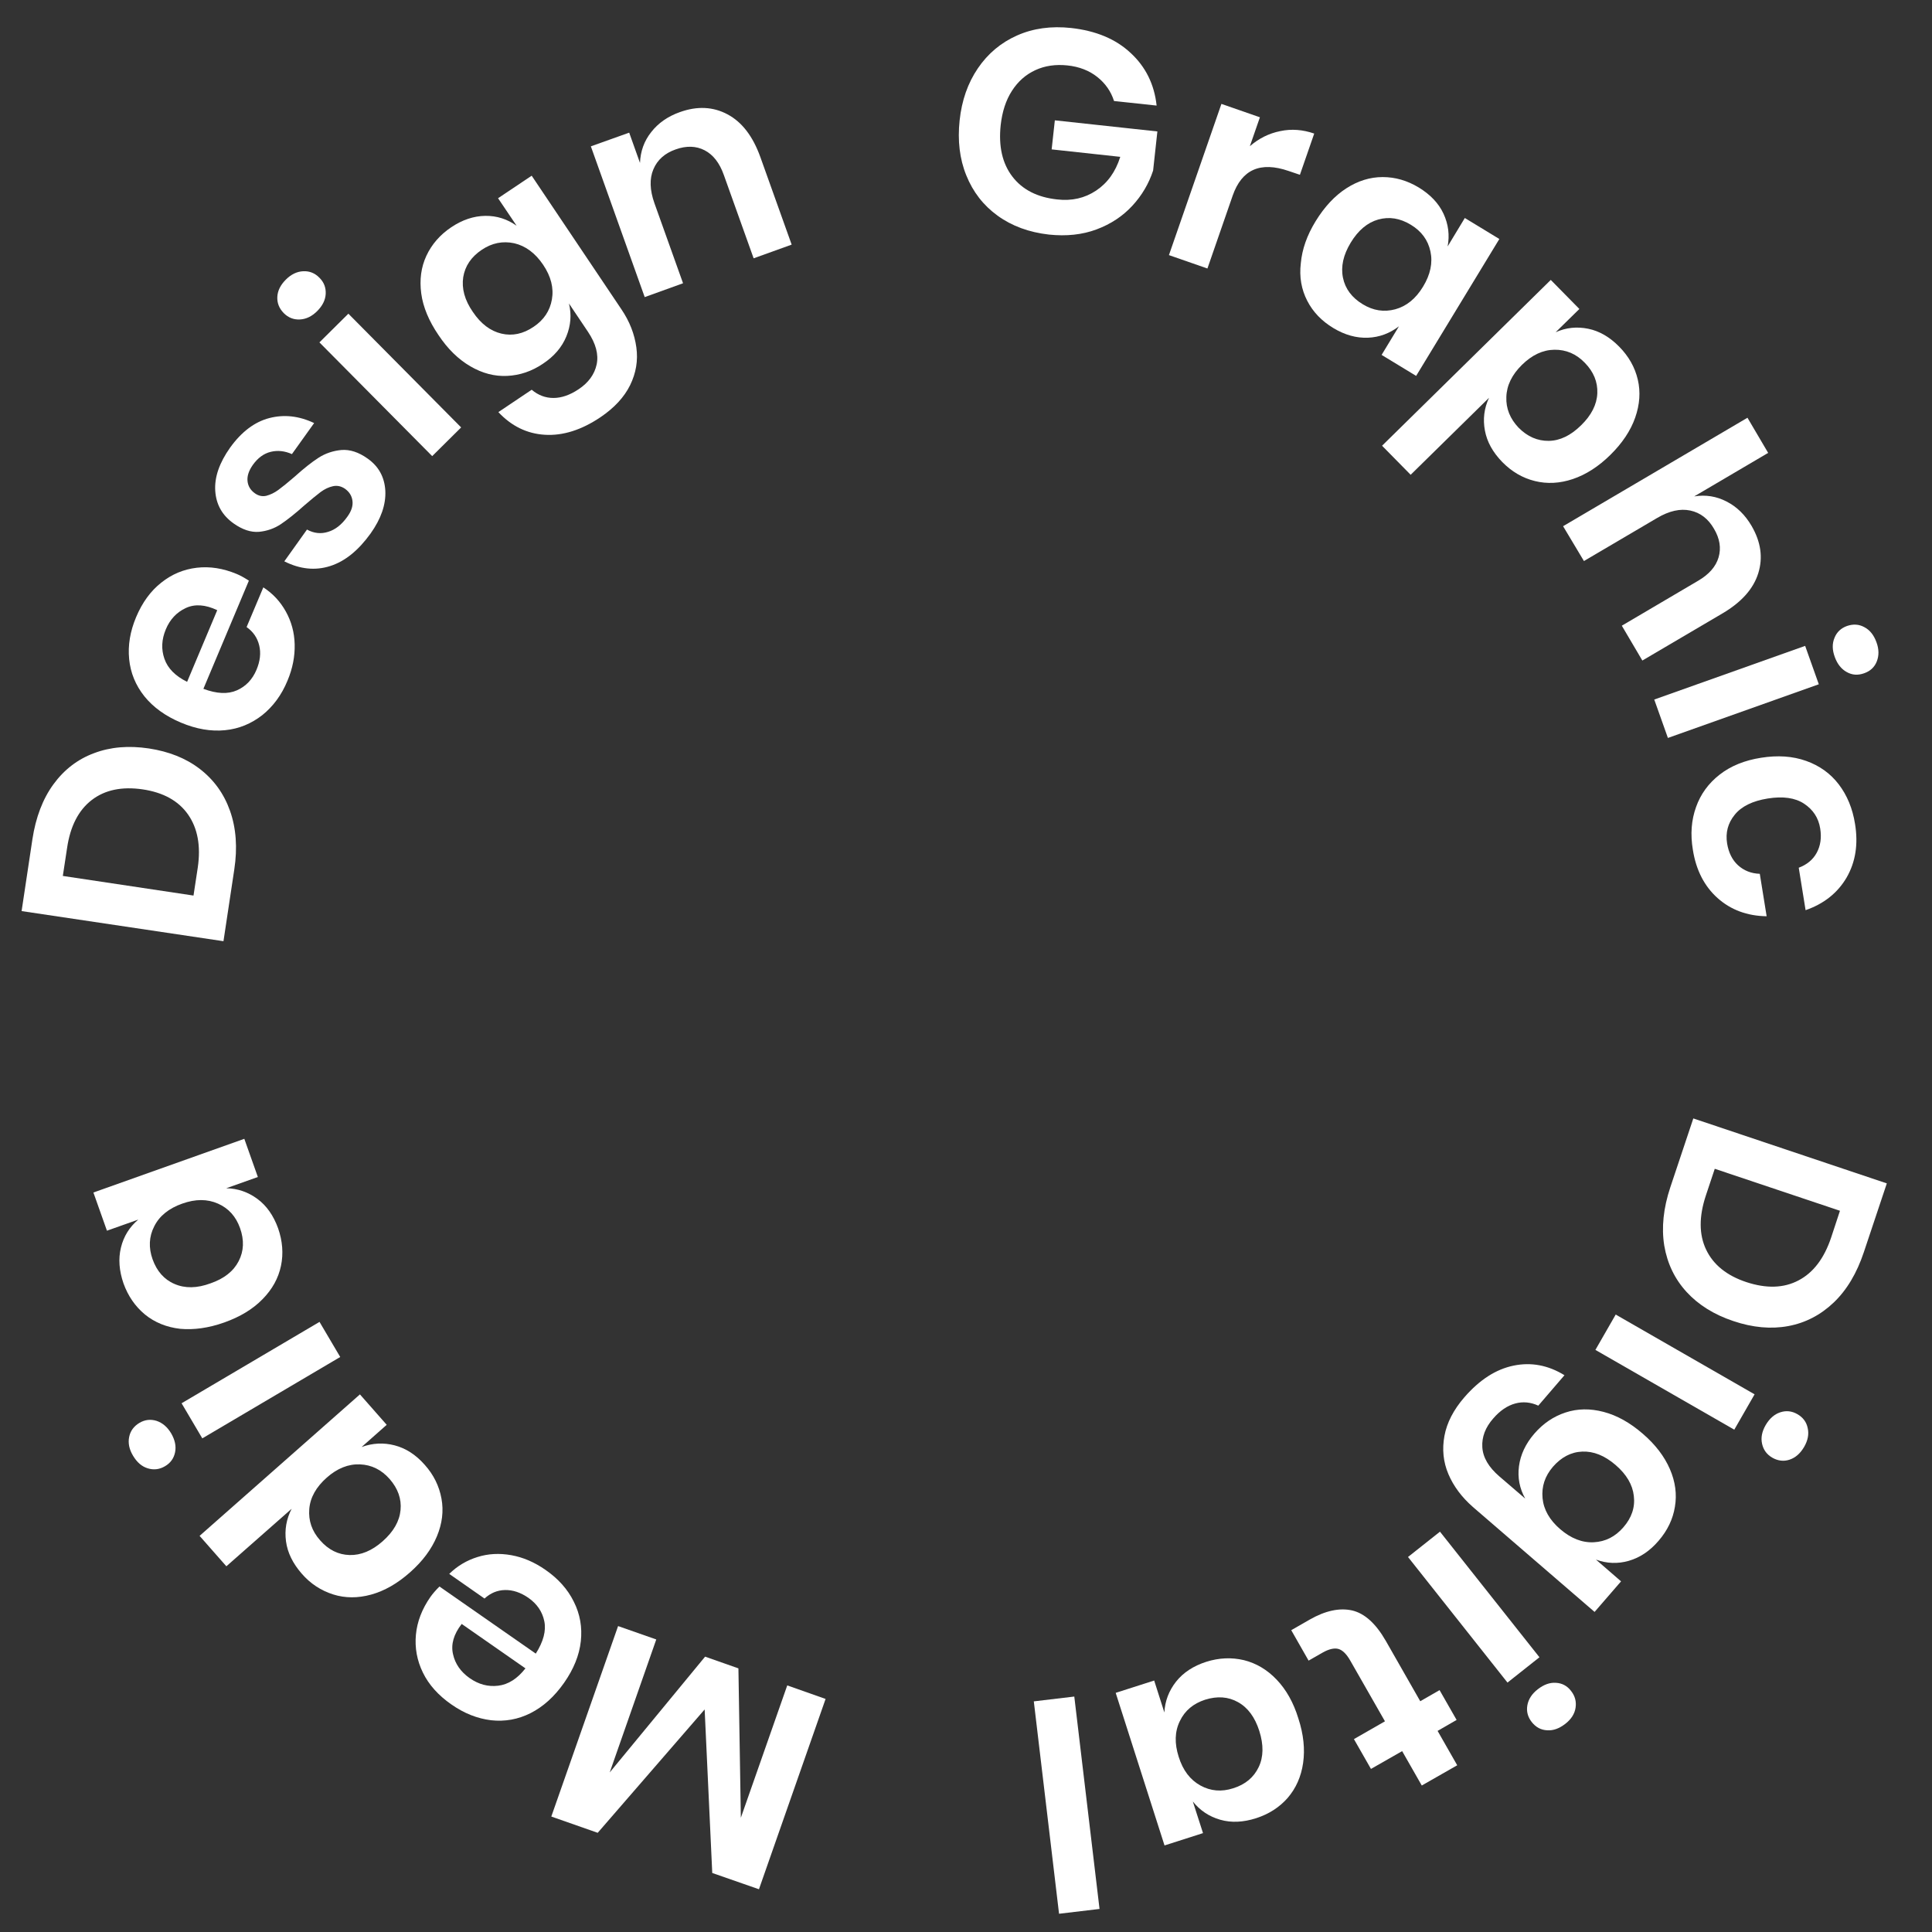 <?xml version="1.0" encoding="UTF-8"?> <!-- Generator: Adobe Illustrator 23.0.2, SVG Export Plug-In . SVG Version: 6.00 Build 0) --> <svg xmlns="http://www.w3.org/2000/svg" xmlns:xlink="http://www.w3.org/1999/xlink" x="0px" y="0px" viewBox="0 0 127 127" style="enable-background:new 0 0 127 127;" xml:space="preserve"><rect x="0" y="0" width="127" height="127" fill="#333333" stroke="none"/> <style type="text/css"> .st0{opacity:0.9;} .st1{fill:#1D202B;} .st2{fill:#DFDFDF;} .st3{fill:#343741;} .st4{display:none;} .st5{display:inline;} .st6{fill:#F4F4F3;} .st7{fill:#1D202B;stroke:#14E0B2;stroke-width:0.6;stroke-linecap:round;stroke-linejoin:round;stroke-miterlimit:10;} .st8{fill:#14E0B2;} .st9{fill:#1D202B;stroke:#14E0B2;stroke-width:0.66;stroke-linecap:round;stroke-linejoin:round;stroke-miterlimit:10;} .st10{fill:#1D202B;stroke:#343741;stroke-width:0.411;stroke-linecap:round;stroke-linejoin:round;stroke-miterlimit:10;} .st11{fill:#1D202B;stroke:#343741;stroke-width:0.514;stroke-linecap:round;stroke-linejoin:round;stroke-miterlimit:10;} .st12{fill:#1D202B;stroke:#343741;stroke-width:0.36;stroke-linecap:round;stroke-linejoin:round;stroke-miterlimit:10;} .st13{fill:#1D202B;stroke:#343741;stroke-width:0.668;stroke-linecap:round;stroke-linejoin:round;stroke-miterlimit:10;} .st14{opacity:0.7;} .st15{fill:none;stroke:#343741;stroke-width:0.695;stroke-linecap:round;stroke-linejoin:round;stroke-miterlimit:10;} .st16{fill:none;stroke:#343741;stroke-width:0.869;stroke-linecap:round;stroke-linejoin:round;stroke-miterlimit:10;} .st17{fill:none;stroke:#343741;stroke-width:0.608;stroke-linecap:round;stroke-linejoin:round;stroke-miterlimit:10;} .st18{fill:none;stroke:#343741;stroke-width:1.129;stroke-linecap:round;stroke-linejoin:round;stroke-miterlimit:10;} .st19{fill:#14E0B2;stroke:#1D202B;stroke-width:5.535;stroke-linecap:round;stroke-linejoin:round;stroke-miterlimit:10;} .st20{fill:#14E0B2;stroke:#1D202B;stroke-width:4.83;stroke-linecap:round;stroke-linejoin:round;stroke-miterlimit:10;} .st21{fill:#14E0B2;stroke:#1D202B;stroke-width:0.4;stroke-linecap:round;stroke-linejoin:round;stroke-miterlimit:10;} .st22{fill:#14E0B2;stroke:#1D202B;stroke-width:0.45;stroke-linecap:round;stroke-linejoin:round;stroke-miterlimit:10;} .st23{fill:#14E0B2;stroke:#1D202B;stroke-width:3.666;stroke-linecap:round;stroke-linejoin:round;stroke-miterlimit:10;} .st24{fill:#14E0B2;stroke:#1D202B;stroke-width:3.378;stroke-linecap:round;stroke-linejoin:round;stroke-miterlimit:10;} .st25{fill:#FFFFFF;} .st26{fill:#E6E6FF;} .st27{fill:#6161FF;} .st28{fill:#FFFFFF;stroke:#6161FF;stroke-width:0.495;stroke-miterlimit:10;} .st29{fill:#6161FF;stroke:#6161FF;stroke-width:8;stroke-miterlimit:10;} .st30{fill:#FFFFFF;stroke:#FFFFFF;stroke-width:8;stroke-miterlimit:10;} .st31{fill:none;stroke:#6161FF;stroke-width:8;stroke-miterlimit:10;} .st32{fill:#FFFFFF;stroke:#6161FF;stroke-miterlimit:10;} .st33{fill:none;stroke:#FFFFFF;stroke-width:7;stroke-miterlimit:10;} .st34{opacity:0.1;} .st35{fill:#FFFFFF;stroke:#7070FF;stroke-width:2.082;stroke-miterlimit:10;} .st36{fill:none;stroke:#FFFFFF;stroke-width:14.573;stroke-miterlimit:10;} .st37{opacity:0.2;} .st38{fill:none;stroke:#FFFFFF;stroke-width:8;stroke-miterlimit:10;} .st39{fill:none;} .st40{fill:#1B1E28;} .st41{fill:none;stroke:#1B1E28;stroke-width:0.5;stroke-miterlimit:10;} .st42{fill:#005AF6;} .st43{fill:url(#Ellipse_9_2_);} .st44{fill:none;stroke:#005AF6;stroke-width:0.949;stroke-miterlimit:10;} .st45{fill:none;stroke:#005AF6;stroke-miterlimit:10;} .st46{fill:url(#Pfad_37_2_);} .st47{fill:url(#Pfad_38_36_);} .st48{fill:url(#Pfad_39_36_);} .st49{fill:url(#Pfad_40_36_);} .st50{fill:none;stroke:#DFDFDF;stroke-miterlimit:10;} .st51{display:inline;fill:url(#Rechteck_3_26_);} .st52{display:inline;fill:url(#Rechteck_3_27_);} .st53{display:inline;fill:url(#Rechteck_3_28_);} .st54{display:inline;fill:url(#Rechteck_3_31_);} .st55{display:inline;fill:url(#Rechteck_3_32_);} .st56{display:inline;fill:url(#Rechteck_3_33_);} .st57{display:inline;fill:url(#Rechteck_3_34_);} .st58{display:inline;fill:url(#Rechteck_3_35_);} .st59{display:inline;fill:url(#Rechteck_3_36_);} .st60{display:inline;fill:url(#Rechteck_3_37_);} .st61{display:inline;fill:url(#Rechteck_3_38_);} .st62{display:inline;fill:url(#Rechteck_3_39_);} .st63{display:inline;fill:url(#Rechteck_3_40_);} .st64{display:inline;fill:url(#Rechteck_3_41_);} .st65{display:inline;fill:url(#Rechteck_3_42_);} .st66{display:inline;fill:url(#Ellipse_6_14_);} .st67{display:inline;fill:url(#Ellipse_6_21_);} .st68{display:inline;fill:url(#Ellipse_6_25_);} .st69{display:inline;fill:url(#Ellipse_6_34_);} .st70{display:inline;fill:url(#Ellipse_6_36_);} .st71{display:inline;fill:url(#Ellipse_6_37_);} .st72{display:inline;fill:url(#Ellipse_6_38_);} .st73{display:inline;fill:url(#Ellipse_6_39_);} .st74{display:inline;fill:url(#Ellipse_6_41_);} .st75{display:inline;fill:url(#Ellipse_6_42_);} .st76{display:inline;fill:url(#Ellipse_6_43_);} .st77{display:inline;fill:url(#Ellipse_6_44_);} .st78{display:inline;fill:url(#Ellipse_6_45_);} .st79{display:inline;fill:url(#Ellipse_6_46_);} .st80{display:inline;fill:url(#Ellipse_6_47_);} .st81{fill:url(#SVGID_1_);} .st82{fill:url(#SVGID_2_);} .st83{fill:url(#Pfad_38_37_);} .st84{fill:url(#Pfad_39_37_);} .st85{fill:url(#Pfad_40_37_);} .st86{fill:url(#Pfad_38_38_);} .st87{fill:url(#Pfad_39_38_);} .st88{fill:url(#Pfad_40_38_);} .st89{fill:#040404;} .st90{display:inline;opacity:0.32;} </style> <g id="BG_light"> </g> <g id="BG_dark"> </g> <g id="CONTENT_TITLE_PAGE_copy" class="st4"> </g> <g id="CONTENT_BELOW"> </g> <g id="CONTENT_ONTOP"> </g> <g id="CONTENT"> </g> <g id="CONTENT_TITLE_PAGE"> <g> <path class="st25" d="M72.08,15.08c0.94-0.35,1.72-0.87,2.35-1.55c0.63-0.68,1.09-1.46,1.37-2.32l0.28-2.57l-6.74-0.73l-0.21,1.91 l4.51,0.49c-0.31,0.99-0.84,1.72-1.59,2.22s-1.6,0.69-2.56,0.58c-1.3-0.14-2.28-0.64-2.94-1.5c-0.66-0.86-0.92-1.99-0.77-3.39 c0.1-0.88,0.34-1.63,0.74-2.25s0.91-1.07,1.54-1.36c0.63-0.29,1.33-0.39,2.1-0.31c0.78,0.08,1.44,0.34,1.97,0.76 c0.53,0.42,0.9,0.95,1.1,1.58l2.8,0.3c-0.15-1.39-0.72-2.55-1.71-3.46c-0.98-0.92-2.29-1.46-3.91-1.64 c-1.31-0.14-2.49,0.02-3.55,0.49c-1.06,0.47-1.92,1.19-2.58,2.16c-0.66,0.97-1.06,2.11-1.2,3.43c-0.14,1.32,0,2.53,0.44,3.61 c0.44,1.09,1.12,1.97,2.06,2.65c0.94,0.68,2.06,1.09,3.37,1.24C70.1,15.54,71.15,15.43,72.08,15.08z"></path> <path class="st25" d="M81.03,12.86c0.6-1.72,1.82-2.26,3.68-1.62l0.74,0.25l0.94-2.71c-0.75-0.26-1.5-0.32-2.24-0.16 c-0.74,0.15-1.4,0.48-1.99,0.99l0.66-1.9l-2.53-0.88l-3.45,9.94l2.53,0.88L81.03,12.86z"></path> <path class="st25" d="M85.93,19.77c0.38,0.74,0.95,1.33,1.71,1.79c0.76,0.46,1.52,0.67,2.28,0.64c0.76-0.03,1.44-0.29,2.04-0.75 l-1.14,1.88l2.27,1.38l5.47-9l-2.27-1.38l-1.13,1.87c0.14-0.74,0.05-1.46-0.27-2.15c-0.32-0.69-0.87-1.26-1.62-1.72 c-0.76-0.46-1.55-0.69-2.38-0.69c-0.83,0-1.63,0.25-2.39,0.74s-1.43,1.21-2.01,2.15s-0.9,1.87-0.98,2.77 C85.4,18.21,85.55,19.03,85.93,19.77z M88.79,15.95c0.49-0.81,1.1-1.32,1.81-1.52c0.72-0.2,1.43-0.09,2.15,0.35 c0.69,0.42,1.12,1,1.28,1.75c0.16,0.74,0,1.52-0.49,2.32c-0.48,0.79-1.09,1.28-1.82,1.48c-0.74,0.2-1.45,0.09-2.14-0.33 c-0.71-0.43-1.15-1.01-1.3-1.74C88.13,17.52,88.3,16.76,88.79,15.95z"></path> <path class="st25" d="M92.73,31.21l5.15-5.06c-0.32,0.69-0.41,1.4-0.27,2.15c0.14,0.75,0.52,1.43,1.14,2.07 c0.62,0.63,1.33,1.05,2.14,1.25c0.8,0.2,1.64,0.16,2.5-0.13c0.86-0.29,1.69-0.82,2.47-1.59s1.33-1.59,1.63-2.45 c0.3-0.86,0.36-1.69,0.17-2.5c-0.19-0.81-0.6-1.53-1.22-2.16c-0.62-0.63-1.3-1.03-2.04-1.18c-0.74-0.15-1.45-0.08-2.14,0.23 l1.56-1.53l-1.88-1.91L90.85,29.3L92.73,31.21z M99.02,26.1c0.02-0.76,0.37-1.47,1.02-2.11c0.67-0.66,1.38-0.99,2.14-1 c0.76-0.01,1.43,0.27,1.99,0.85c0.59,0.6,0.86,1.27,0.83,2.01c-0.03,0.74-0.39,1.45-1.07,2.11c-0.68,0.67-1.39,1.01-2.12,1.02 s-1.4-0.27-1.99-0.87C99.27,27.53,98.99,26.86,99.02,26.1z"></path> <path class="st25" d="M104.12,36.88l4.81-2.83c0.8-0.47,1.52-0.63,2.18-0.49c0.66,0.14,1.18,0.54,1.56,1.2 c0.38,0.64,0.48,1.27,0.3,1.88s-0.63,1.12-1.35,1.54l-5.01,2.95l1.35,2.29l5.27-3.1c1.24-0.73,2.03-1.61,2.35-2.64 c0.32-1.03,0.17-2.06-0.44-3.11c-0.42-0.72-0.97-1.26-1.64-1.6c-0.67-0.35-1.38-0.46-2.13-0.34l4.86-2.86l-1.36-2.31l-12.12,7.13 L104.12,36.88z"></path> <path class="st25" d="M121.4,44.18c0.36,0.2,0.73,0.22,1.13,0.08c0.41-0.14,0.69-0.4,0.84-0.78c0.15-0.38,0.15-0.8-0.02-1.26 c-0.17-0.47-0.43-0.8-0.79-0.99c-0.36-0.2-0.74-0.22-1.15-0.08c-0.39,0.14-0.67,0.4-0.82,0.78c-0.16,0.38-0.15,0.8,0.02,1.26 C120.78,43.66,121.05,43.99,121.4,44.18z"></path> <rect x="108.91" y="44.14" transform="matrix(0.942 -0.335 0.335 0.942 -8.638 40.889)" class="st25" width="10.53" height="2.68"></rect> <path class="st25" d="M115.77,49.81c-1.09,0.17-2,0.54-2.73,1.11c-0.73,0.57-1.25,1.28-1.55,2.13c-0.31,0.86-0.38,1.79-0.21,2.81 c0.21,1.34,0.76,2.4,1.62,3.17c0.87,0.78,1.95,1.18,3.23,1.2l-0.45-2.79c-0.57-0.02-1.04-0.21-1.43-0.56 c-0.38-0.35-0.62-0.83-0.72-1.44c-0.11-0.7,0.05-1.33,0.5-1.88c0.44-0.55,1.17-0.91,2.17-1.07c1-0.16,1.8-0.05,2.39,0.34 c0.59,0.39,0.95,0.93,1.06,1.63c0.1,0.61,0.02,1.14-0.23,1.6s-0.65,0.78-1.18,0.98l0.45,2.79c1.21-0.42,2.11-1.14,2.7-2.15 c0.58-1.01,0.77-2.18,0.55-3.52c-0.16-1.01-0.52-1.88-1.07-2.6c-0.55-0.72-1.27-1.23-2.14-1.54 C117.84,49.7,116.85,49.64,115.77,49.81z"></path> <path class="st25" d="M111.31,73.52l-1.51,4.52c-0.46,1.38-0.59,2.66-0.4,3.84c0.2,1.18,0.69,2.2,1.47,3.05 c0.78,0.85,1.81,1.49,3.07,1.91c1.27,0.43,2.48,0.54,3.61,0.33c1.13-0.21,2.13-0.73,2.99-1.55s1.52-1.93,1.98-3.31l1.51-4.52 L111.31,73.52z M120.37,81.35c-0.46,1.37-1.17,2.31-2.15,2.82c-0.97,0.51-2.11,0.54-3.42,0.11c-1.3-0.43-2.18-1.15-2.65-2.14 c-0.47-0.99-0.47-2.17-0.02-3.54l0.59-1.77l8.23,2.76L120.37,81.35z"></path> <path class="st25" d="M118.15,92.96c-0.36-0.21-0.74-0.25-1.13-0.12s-0.7,0.41-0.95,0.83c-0.25,0.43-0.33,0.84-0.24,1.24 s0.31,0.7,0.67,0.91c0.37,0.21,0.75,0.26,1.14,0.13s0.7-0.41,0.95-0.83c0.25-0.43,0.33-0.84,0.24-1.24 C118.75,93.48,118.52,93.17,118.15,92.96z"></path> <rect x="108.81" y="84.99" transform="matrix(0.498 -0.867 0.867 0.498 -23 140.749)" class="st25" width="2.68" height="10.53"></rect> <path class="st25" d="M107.98,94.24c-0.83-0.72-1.69-1.2-2.57-1.43s-1.71-0.22-2.5,0.04c-0.79,0.26-1.47,0.72-2.05,1.39 c-0.58,0.67-0.91,1.39-1.01,2.14s0.04,1.47,0.41,2.13l-1.7-1.46c-0.71-0.61-1.08-1.25-1.12-1.92c-0.04-0.67,0.2-1.3,0.72-1.89 c0.45-0.52,0.93-0.84,1.44-0.98s1.02-0.09,1.52,0.14l1.72-2c-1.07-0.66-2.19-0.87-3.35-0.63c-1.16,0.24-2.23,0.93-3.23,2.08 c-0.71,0.82-1.15,1.67-1.31,2.54s-0.08,1.71,0.26,2.51c0.34,0.8,0.88,1.52,1.61,2.16l8,6.9l1.74-2.01l-1.65-1.43 c0.71,0.26,1.43,0.29,2.16,0.08c0.73-0.21,1.39-0.65,1.96-1.32c0.58-0.67,0.94-1.42,1.07-2.23c0.14-0.82,0.03-1.65-0.33-2.48 C109.41,95.74,108.82,94.96,107.98,94.24z M106.71,100.4c-0.53,0.61-1.17,0.94-1.94,0.98c-0.76,0.04-1.5-0.25-2.21-0.86 c-0.7-0.6-1.09-1.29-1.16-2.04c-0.07-0.76,0.15-1.44,0.68-2.06c0.55-0.63,1.19-0.97,1.93-1c0.74-0.03,1.47,0.26,2.19,0.88 c0.72,0.62,1.12,1.3,1.2,2.04C107.49,99.08,107.26,99.77,106.71,100.4z"></path> <rect x="95.51" y="100.41" transform="matrix(0.784 -0.621 0.621 0.784 -44.679 82.939)" class="st25" width="2.68" height="10.53"></rect> <path class="st25" d="M102.28,110.62c-0.41-0.03-0.8,0.12-1.19,0.42s-0.62,0.66-0.69,1.06s0.03,0.77,0.29,1.1 c0.27,0.34,0.6,0.52,1.01,0.54c0.41,0.03,0.8-0.12,1.19-0.42s0.62-0.66,0.68-1.06s-0.03-0.77-0.3-1.11 C103.02,110.82,102.68,110.64,102.28,110.62z"></path> <path class="st25" d="M95.75,113.06l-1.12-1.96l-1.27,0.73l-2.26-3.96c-0.66-1.15-1.4-1.82-2.23-2.01 c-0.83-0.18-1.75,0.02-2.77,0.6l-1.22,0.7l1.14,2l0.91-0.52c0.42-0.24,0.77-0.32,1.04-0.25s0.54,0.33,0.79,0.77l2.28,3.99 l-2.04,1.17l1.12,1.96l2.05-1.17l1.29,2.26l2.33-1.33l-1.29-2.26L95.75,113.06z"></path> <path class="st25" d="M83.92,110.41c-0.63-0.66-1.35-1.08-2.15-1.28c-0.81-0.19-1.63-0.16-2.48,0.11c-0.84,0.27-1.5,0.7-1.98,1.3 c-0.47,0.6-0.73,1.27-0.77,2.03l-0.67-2.1l-2.53,0.81l3.21,10.03l2.53-0.81l-0.67-2.08c0.47,0.59,1.07,0.99,1.8,1.2 c0.73,0.21,1.52,0.17,2.36-0.1c0.84-0.27,1.54-0.72,2.08-1.34c0.54-0.63,0.88-1.39,1.01-2.29c0.13-0.9,0.03-1.88-0.31-2.92 C85.03,111.92,84.55,111.07,83.92,110.41z M82.74,116.16c-0.32,0.67-0.87,1.14-1.67,1.39c-0.77,0.25-1.49,0.19-2.16-0.18 s-1.15-0.99-1.43-1.89c-0.28-0.88-0.26-1.66,0.08-2.35c0.33-0.69,0.89-1.15,1.66-1.4c0.8-0.25,1.52-0.2,2.16,0.16 c0.65,0.36,1.11,0.99,1.4,1.89C83.07,114.7,83.06,115.49,82.74,116.16z"></path> <rect x="68.81" y="111.61" transform="matrix(0.993 -0.118 0.118 0.993 -13.541 9.13)" class="st25" width="2.68" height="14.06"></rect> <polygon class="st25" points="48.7,119.49 48.54,109.67 46.35,108.9 40.08,116.51 43.14,107.77 40.63,106.89 36.24,119.41 39.29,120.48 46.32,112.37 46.82,123.12 49.89,124.19 54.27,111.68 51.75,110.79 "></polygon> <path class="st25" d="M37.08,110.62c0.63-0.9,1-1.81,1.1-2.73c0.1-0.92-0.05-1.79-0.46-2.6c-0.4-0.82-1.03-1.52-1.87-2.1 c-0.72-0.5-1.46-0.82-2.24-0.96c-0.78-0.14-1.52-0.1-2.22,0.12c-0.71,0.22-1.33,0.59-1.86,1.11l2.32,1.62 c0.39-0.36,0.84-0.55,1.35-0.56c0.51-0.01,1.02,0.16,1.53,0.51c0.57,0.4,0.92,0.91,1.05,1.54c0.13,0.63-0.06,1.34-0.56,2.13 l-6.33-4.41c-0.25,0.24-0.45,0.48-0.6,0.69c-0.55,0.79-0.87,1.62-0.95,2.48c-0.08,0.86,0.07,1.69,0.46,2.49 c0.39,0.8,1.02,1.5,1.87,2.09c0.84,0.59,1.71,0.93,2.61,1.04c0.9,0.1,1.77-0.05,2.6-0.47C35.71,112.19,36.44,111.53,37.08,110.62z M32.75,110.81c-0.66,0.08-1.28-0.08-1.88-0.5c-0.58-0.41-0.95-0.93-1.09-1.57c-0.15-0.64,0.04-1.31,0.57-1.99l4.19,2.92 C34.01,110.35,33.41,110.73,32.75,110.81z"></path> <path class="st25" d="M28.72,100.99c0.35-0.84,0.45-1.67,0.3-2.48c-0.15-0.82-0.51-1.56-1.1-2.22c-0.59-0.67-1.25-1.09-1.98-1.28 s-1.46-0.15-2.17,0.11l1.65-1.46l-1.76-2l-10.54,9.3l1.76,2l4.29-3.78c-0.35,0.68-0.47,1.39-0.37,2.14 c0.1,0.75,0.45,1.45,1.03,2.12s1.28,1.12,2.07,1.37c0.79,0.25,1.63,0.25,2.5,0.01s1.73-0.73,2.55-1.46 C27.79,102.62,28.37,101.83,28.72,100.99z M26.33,99.26c-0.07,0.74-0.46,1.42-1.17,2.05c-0.71,0.63-1.44,0.93-2.18,0.91 c-0.74-0.02-1.39-0.34-1.94-0.97c-0.54-0.61-0.77-1.29-0.71-2.05s0.45-1.45,1.15-2.07c0.69-0.61,1.42-0.9,2.18-0.87 c0.76,0.03,1.41,0.35,1.95,0.96C26.16,97.85,26.4,98.53,26.33,99.26z"></path> <rect x="11.89" y="89.42" transform="matrix(0.861 -0.508 0.508 0.861 -43.726 21.293)" class="st25" width="10.53" height="2.68"></rect> <path class="st25" d="M10.29,93.4c-0.39-0.12-0.76-0.08-1.12,0.13c-0.37,0.22-0.6,0.53-0.68,0.93c-0.08,0.4,0,0.81,0.26,1.24 s0.57,0.7,0.96,0.82c0.39,0.12,0.77,0.08,1.14-0.14c0.36-0.21,0.58-0.52,0.66-0.92c0.08-0.4-0.01-0.81-0.26-1.24 C11,93.8,10.68,93.53,10.29,93.4z"></path> <path class="st25" d="M14.75,86.93c1.04-0.37,1.88-0.88,2.51-1.53c0.64-0.65,1.04-1.38,1.21-2.19s0.1-1.64-0.19-2.47 c-0.3-0.83-0.75-1.48-1.36-1.93c-0.61-0.45-1.3-0.69-2.05-0.7l2.08-0.74l-0.89-2.51l-9.92,3.53l0.89,2.51l2.06-0.73 c-0.58,0.49-0.96,1.1-1.14,1.84c-0.18,0.74-0.12,1.52,0.17,2.36c0.3,0.83,0.77,1.51,1.41,2.04c0.64,0.52,1.42,0.84,2.32,0.94 C12.74,87.43,13.71,87.3,14.75,86.93z M11.47,84.4c-0.68-0.29-1.16-0.84-1.44-1.62c-0.27-0.76-0.24-1.49,0.11-2.17 c0.34-0.68,0.96-1.18,1.84-1.49c0.87-0.31,1.65-0.31,2.35,0s1.18,0.85,1.45,1.61c0.28,0.79,0.25,1.51-0.09,2.17 c-0.34,0.66-0.95,1.15-1.85,1.46C12.95,84.69,12.16,84.7,11.47,84.4z"></path> <path class="st25" d="M15.4,57.16c0.22-1.44,0.12-2.73-0.28-3.86c-0.4-1.13-1.06-2.04-1.98-2.75s-2.04-1.15-3.35-1.35 c-1.33-0.2-2.53-0.1-3.61,0.31c-1.08,0.4-1.97,1.09-2.67,2.05c-0.7,0.96-1.16,2.17-1.38,3.61l-0.71,4.72l13.27,1.98L15.4,57.16z M13,57.03l-0.28,1.84l-8.59-1.29l0.28-1.84c0.21-1.43,0.75-2.48,1.62-3.15c0.87-0.67,1.99-0.9,3.35-0.7 c1.35,0.2,2.35,0.75,2.98,1.65S13.21,55.6,13,57.03z"></path> <path class="st25" d="M9.49,45.77c0.58,0.72,1.38,1.3,2.4,1.73c1.02,0.43,1.98,0.59,2.9,0.5c0.92-0.09,1.73-0.43,2.45-0.99 c0.71-0.57,1.27-1.32,1.66-2.27c0.34-0.81,0.49-1.6,0.47-2.39s-0.22-1.5-0.58-2.15c-0.36-0.65-0.85-1.18-1.48-1.59l-1.1,2.61 c0.44,0.31,0.71,0.71,0.83,1.21c0.12,0.5,0.06,1.03-0.18,1.6c-0.27,0.64-0.7,1.09-1.29,1.35c-0.59,0.26-1.32,0.23-2.2-0.1 l2.99-7.11c-0.29-0.19-0.56-0.34-0.8-0.44c-0.89-0.37-1.76-0.51-2.62-0.41c-0.86,0.1-1.64,0.42-2.34,0.98 c-0.7,0.55-1.25,1.31-1.65,2.26c-0.4,0.95-0.55,1.87-0.46,2.77C8.58,44.23,8.91,45.04,9.49,45.77z M10.9,41.37 c0.27-0.65,0.71-1.12,1.31-1.4c0.6-0.28,1.29-0.23,2.07,0.14l-1.98,4.71c-0.77-0.38-1.27-0.88-1.49-1.51 C10.59,42.68,10.62,42.04,10.9,41.37z"></path> <path class="st25" d="M15.36,34.41c0.58,0.41,1.13,0.59,1.66,0.55c0.53-0.05,1.02-0.22,1.45-0.51c0.43-0.29,0.95-0.7,1.55-1.24 c0.44-0.38,0.8-0.67,1.06-0.87c0.26-0.19,0.53-0.32,0.81-0.38c0.28-0.06,0.54,0,0.79,0.17c0.29,0.21,0.45,0.47,0.49,0.8 c0.04,0.33-0.07,0.67-0.34,1.04c-0.37,0.52-0.79,0.85-1.26,0.99c-0.47,0.15-0.94,0.1-1.39-0.15l-1.49,2.09 c1.03,0.52,2.04,0.62,3.01,0.31c0.98-0.31,1.86-1.03,2.66-2.14c0.69-0.97,1.01-1.9,0.97-2.8c-0.05-0.9-0.43-1.61-1.17-2.13 c-0.59-0.42-1.16-0.6-1.71-0.56c-0.55,0.05-1.06,0.22-1.51,0.51c-0.45,0.29-0.98,0.71-1.59,1.26c-0.44,0.38-0.8,0.67-1.06,0.86 c-0.26,0.19-0.52,0.31-0.78,0.38c-0.26,0.06-0.51,0.01-0.75-0.16c-0.3-0.21-0.46-0.49-0.49-0.82c-0.03-0.33,0.09-0.68,0.35-1.05 c0.33-0.46,0.72-0.75,1.18-0.86c0.45-0.11,0.92-0.06,1.39,0.15l1.46-2.04c-0.99-0.47-1.97-0.58-2.94-0.33s-1.83,0.9-2.58,1.94 c-0.71,1-1.04,1.95-0.98,2.85C14.21,33.17,14.61,33.88,15.36,34.41z"></path> <path class="st25" d="M19.71,21c0.41-0.02,0.79-0.2,1.14-0.55c0.35-0.35,0.54-0.73,0.56-1.13c0.02-0.41-0.11-0.76-0.41-1.06 c-0.3-0.31-0.66-0.45-1.07-0.43s-0.79,0.2-1.14,0.55c-0.35,0.35-0.54,0.73-0.56,1.13c-0.02,0.41,0.12,0.76,0.42,1.07 C18.95,20.88,19.3,21.02,19.71,21z"></path> <rect x="24.32" y="20.05" transform="matrix(0.71 -0.704 0.704 0.71 -10.385 25.393)" class="st25" width="2.68" height="10.53"></rect> <path class="st25" d="M28.82,22.02c0.61,0.92,1.31,1.6,2.1,2.06s1.59,0.67,2.42,0.63c0.83-0.04,1.61-0.3,2.35-0.8 c0.74-0.49,1.25-1.09,1.54-1.8c0.29-0.71,0.35-1.43,0.17-2.16l1.25,1.86c0.52,0.78,0.71,1.49,0.57,2.15 c-0.14,0.65-0.54,1.2-1.19,1.63c-0.57,0.38-1.12,0.57-1.65,0.57c-0.53,0-1-0.18-1.43-0.54l-2.19,1.47 c0.86,0.92,1.88,1.42,3.06,1.49s2.4-0.31,3.66-1.16c0.9-0.61,1.55-1.31,1.94-2.1c0.39-0.8,0.53-1.62,0.41-2.49 s-0.44-1.7-0.99-2.51l-5.89-8.77l-2.21,1.48l1.22,1.81c-0.62-0.44-1.3-0.66-2.06-0.65c-0.76,0.01-1.51,0.26-2.24,0.75 s-1.28,1.12-1.63,1.87c-0.35,0.75-0.46,1.58-0.34,2.48S28.2,21.11,28.82,22.02z M30.45,18.22c0.12-0.73,0.52-1.33,1.22-1.8 c0.67-0.45,1.38-0.59,2.13-0.43c0.74,0.17,1.38,0.64,1.9,1.41c0.52,0.77,0.71,1.53,0.58,2.28c-0.13,0.75-0.53,1.35-1.2,1.8 c-0.69,0.47-1.4,0.62-2.12,0.45s-1.35-0.64-1.88-1.43C30.54,19.72,30.34,18.96,30.45,18.22z"></path> <path class="st25" d="M44.9,18.62l-1.88-5.26c-0.31-0.87-0.33-1.62-0.07-2.23c0.26-0.62,0.75-1.06,1.47-1.31 c0.7-0.25,1.34-0.23,1.9,0.06c0.56,0.29,0.98,0.83,1.26,1.62l1.96,5.48l2.5-0.9l-2.06-5.76c-0.49-1.36-1.2-2.29-2.15-2.8 s-2-0.56-3.14-0.15c-0.79,0.28-1.42,0.72-1.88,1.31c-0.47,0.59-0.71,1.27-0.74,2.03l-0.71-1.99l-2.52,0.9l3.54,9.91L44.9,18.62z"></path> </g> </g> <g id="Layer_10" class="st4"> </g> <g id="Layer_10_copy_2"> </g> <g id="Layer_10_copy"> </g> <g id="Layer_13" class="st4"> </g> <g id="Layer_13_copy"> </g> <g id="Layer_12"> </g> <g id="Layer_19"> </g> <g id="Layer_20"> </g> <g id="LANDING_PIC"> </g> <g id="Layer_16_copy" class="st4"> </g> </svg> 